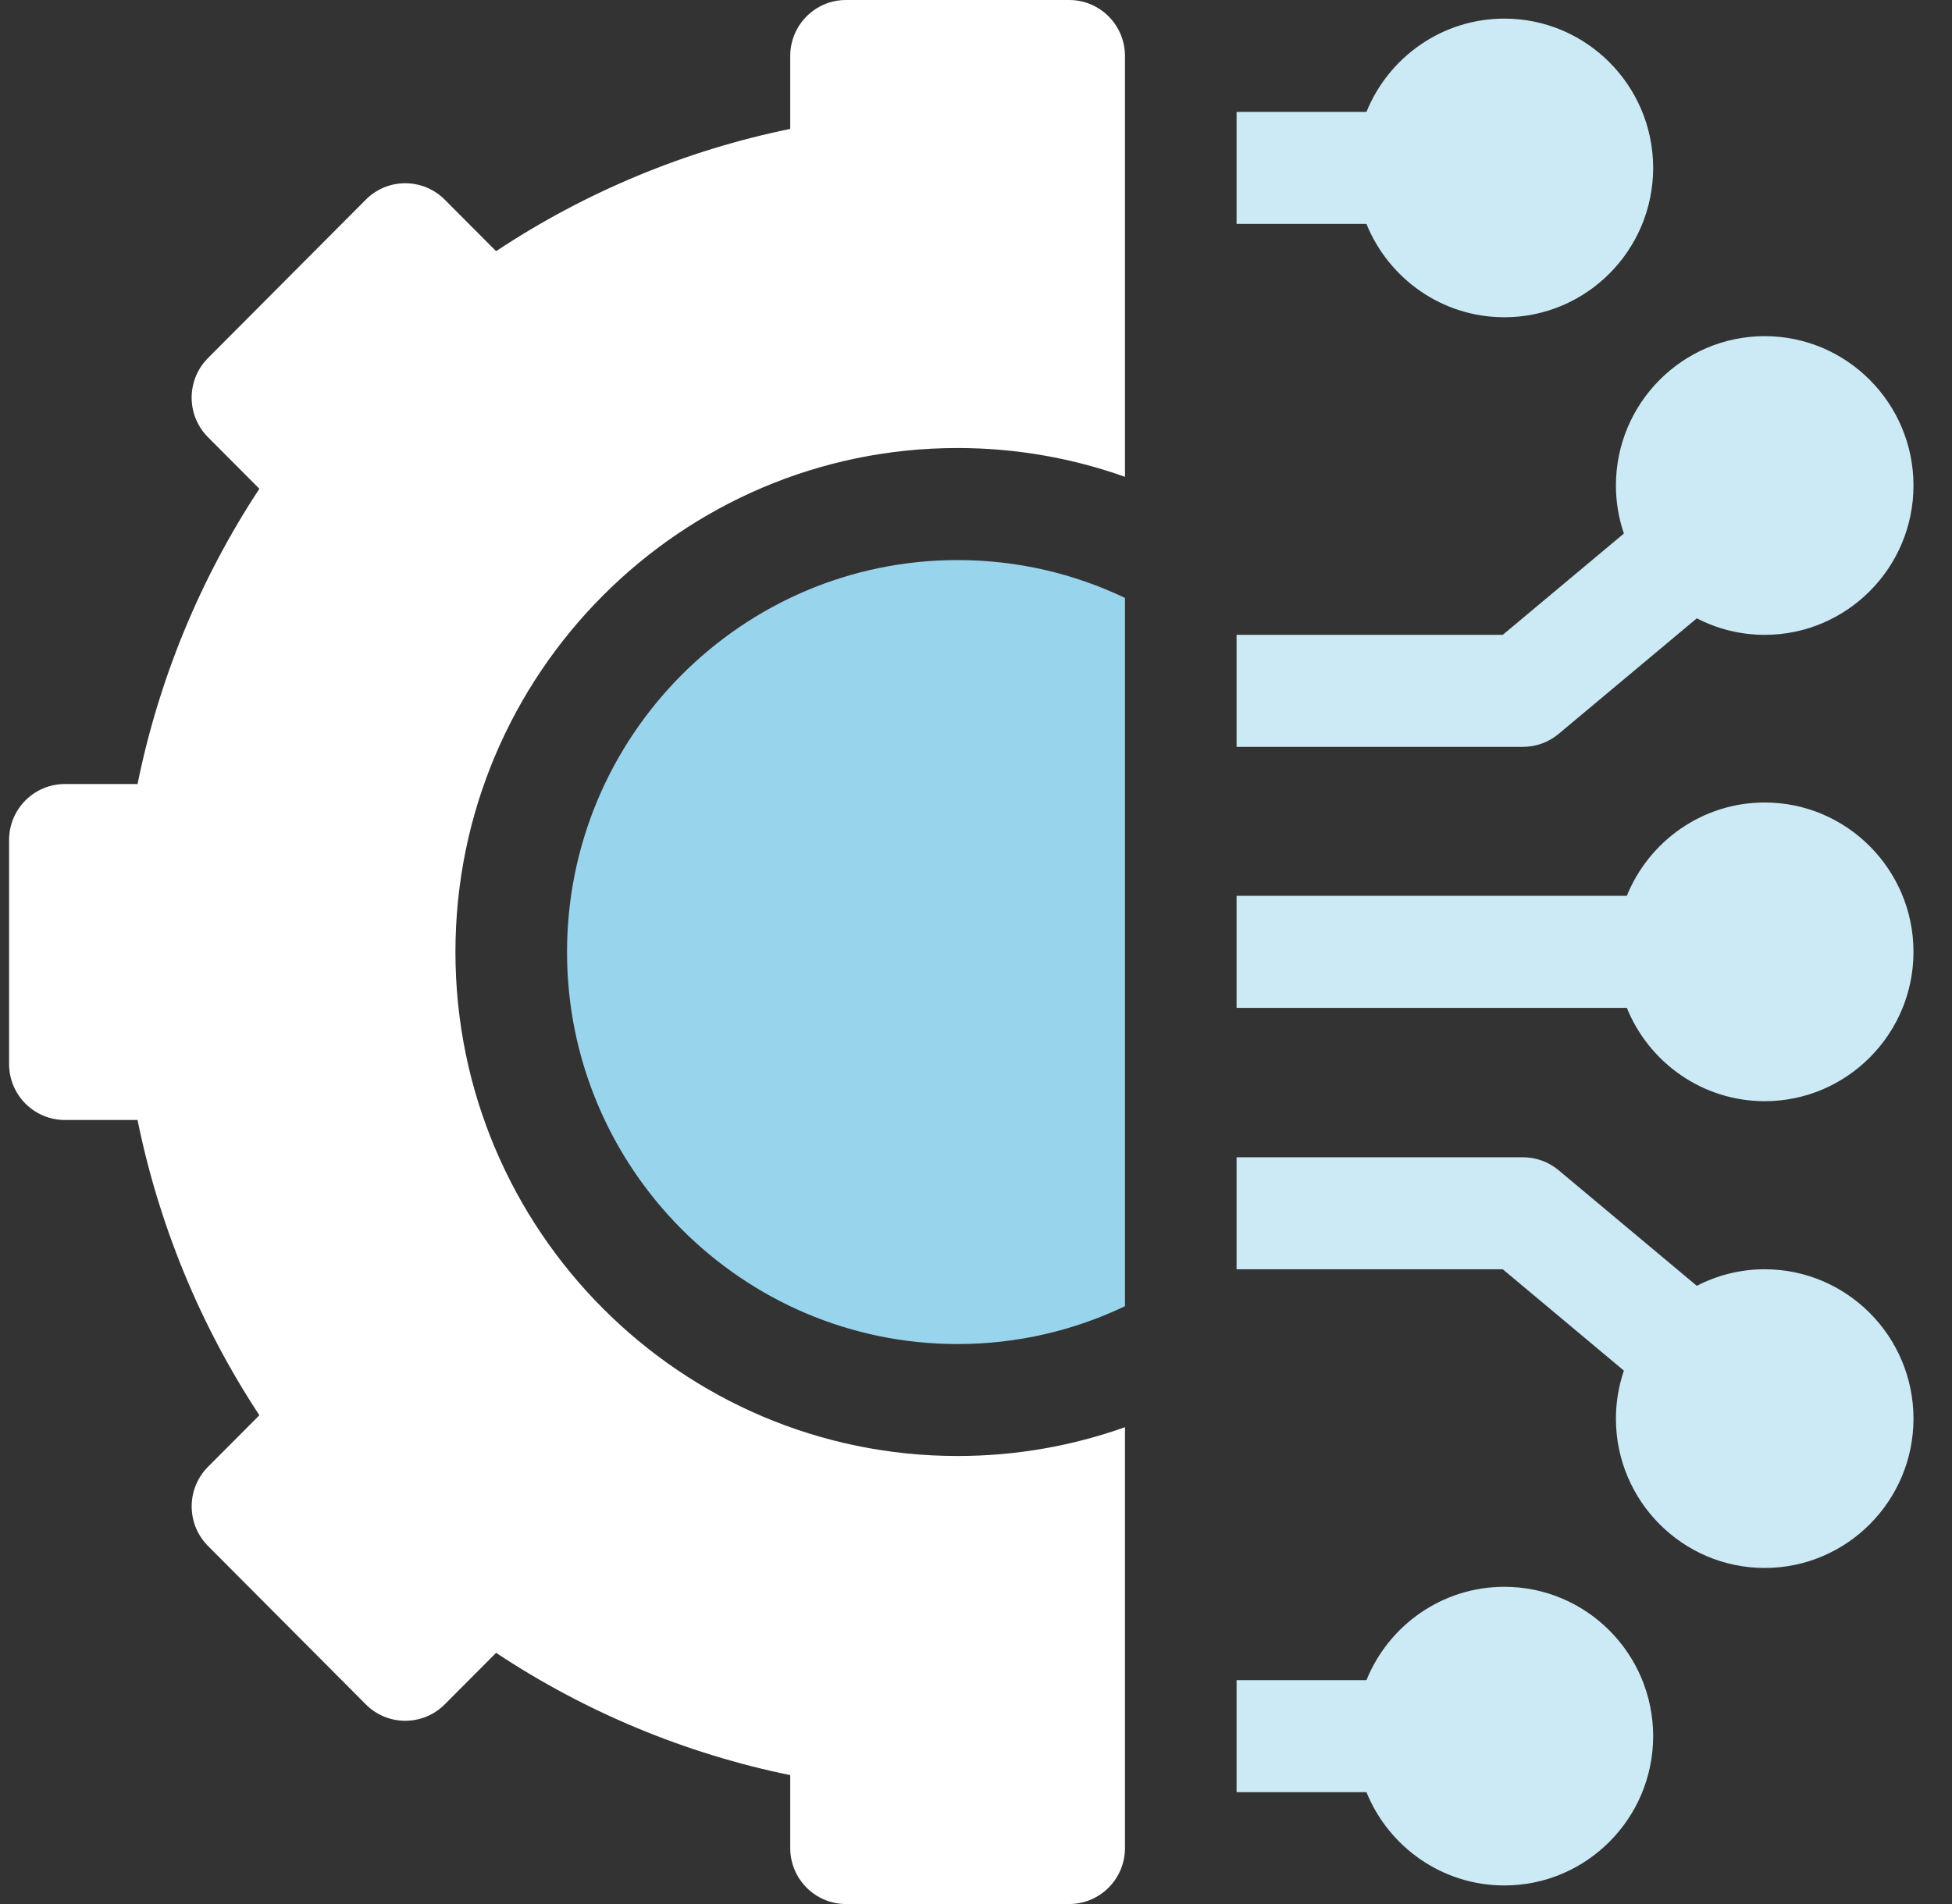 <svg width="41" height="40" viewBox="0 0 41 40" fill="none" xmlns="http://www.w3.org/2000/svg">
<rect x="0" y="0" width="41" height="40" fill="#333333" stroke="none"/>
<g clip-path="url(#clip0_3190_3632)">
<path d="M31.598 33.336C30.289 33.336 29.166 34.148 28.701 35.297H25.973V37.65H28.701C29.166 38.798 30.289 39.61 31.598 39.61C33.321 39.61 34.723 38.203 34.723 36.473C34.723 34.743 33.321 33.336 31.598 33.336Z" fill="#CCEAF6"/>
<path d="M37.066 26.665C36.553 26.665 36.068 26.791 35.64 27.013L32.738 24.585C32.528 24.409 32.262 24.312 31.988 24.312H25.973V26.665H31.564L34.108 28.794C34.001 29.111 33.941 29.45 33.941 29.803C33.941 31.533 35.343 32.94 37.066 32.94C38.789 32.94 40.191 31.533 40.191 29.803C40.191 28.073 38.789 26.665 37.066 26.665Z" fill="#CCEAF6"/>
<path d="M37.066 16.859C35.758 16.859 34.635 17.672 34.17 18.82H25.973V21.173H34.17C34.635 22.322 35.758 23.134 37.066 23.134C38.789 23.134 40.191 21.727 40.191 19.997C40.191 18.267 38.789 16.859 37.066 16.859Z" fill="#CCEAF6"/>
<path d="M32.738 15.417L35.64 12.99C36.068 13.211 36.553 13.337 37.066 13.337C38.789 13.337 40.191 11.93 40.191 10.2C40.191 8.47 38.789 7.062 37.066 7.062C35.343 7.062 33.941 8.47 33.941 10.2C33.941 10.553 34.001 10.892 34.108 11.209L31.564 13.337H25.973V15.69H31.988C32.262 15.69 32.528 15.594 32.738 15.417Z" fill="#CCEAF6"/>
<path d="M31.598 6.665C33.321 6.665 34.723 5.258 34.723 3.528C34.723 1.798 33.321 0.391 31.598 0.391C30.289 0.391 29.166 1.203 28.701 2.351H25.973V4.704H28.701C29.166 5.853 30.289 6.665 31.598 6.665Z" fill="#CCEAF6"/>
<path d="M11.91 20.001C11.91 24.542 15.59 28.236 20.113 28.236C21.371 28.236 22.563 27.95 23.629 27.441V12.561C22.563 12.052 21.371 11.766 20.113 11.766C15.59 11.766 11.91 15.46 11.91 20.001Z" fill="#99D4ED"/>
<path d="M22.457 0H17.769C17.122 0 16.598 0.527 16.598 1.176V2.708C14.399 3.158 12.294 4.033 10.42 5.277L9.341 4.194C8.883 3.735 8.141 3.735 7.684 4.194L4.369 7.522C3.911 7.981 3.911 8.726 4.369 9.185L5.448 10.268C4.208 12.15 3.337 14.263 2.889 16.471H1.363C0.716 16.471 0.191 16.997 0.191 17.647V22.353C0.191 23.003 0.716 23.529 1.363 23.529H2.889C3.337 25.737 4.208 27.85 5.448 29.732L4.369 30.815C4.149 31.035 4.026 31.334 4.026 31.646C4.026 31.959 4.149 32.258 4.369 32.478L7.684 35.806C8.141 36.265 8.883 36.265 9.341 35.806L10.42 34.723C12.294 35.967 14.399 36.842 16.598 37.292V38.824C16.598 39.473 17.122 40 17.769 40H22.457C23.104 40 23.629 39.473 23.629 38.824V29.983C22.529 30.374 21.345 30.588 20.113 30.588C14.298 30.588 9.566 25.838 9.566 20C9.566 14.162 14.298 9.412 20.113 9.412C21.345 9.412 22.529 9.626 23.629 10.017V1.176C23.629 0.527 23.104 0 22.457 0Z" fill="white"/>
</g>
<defs>
<clipPath id="clip0_3190_3632">
<rect width="40" height="40" fill="white" transform="translate(0.191)"/>
</clipPath>
</defs>
</svg>
